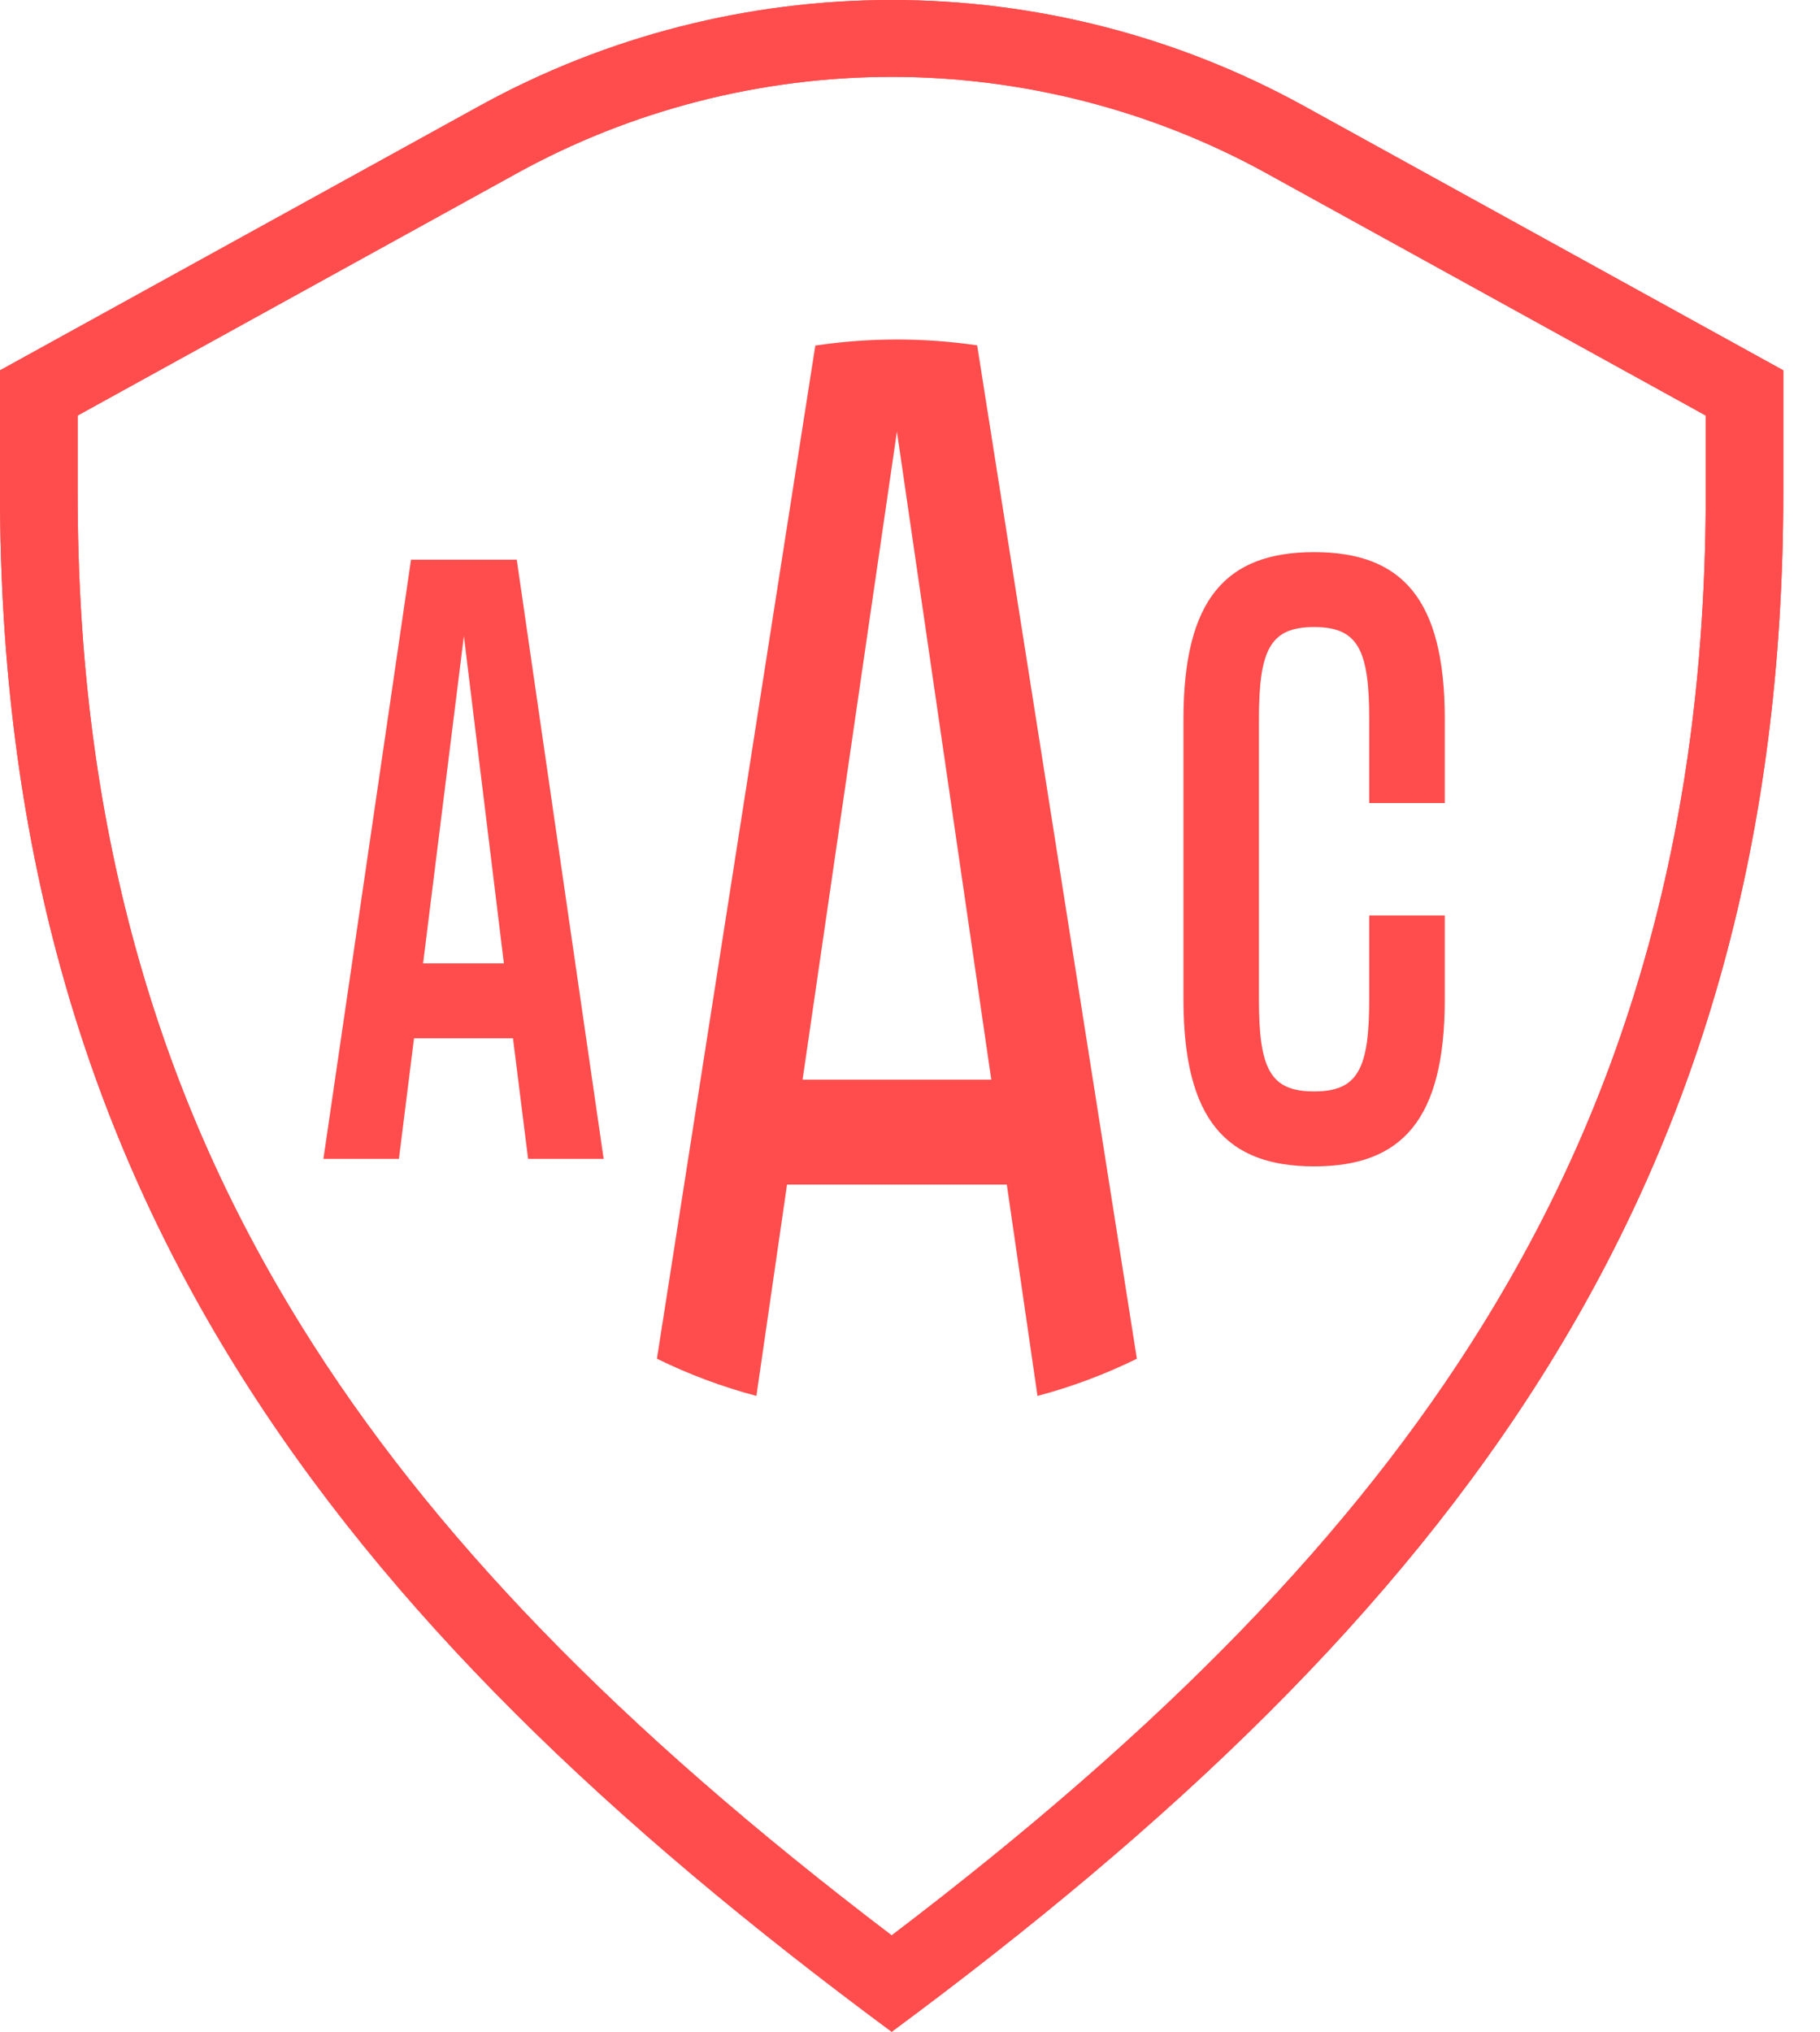 <svg width="43" height="48" viewBox="0 0 43 48" fill="none" xmlns="http://www.w3.org/2000/svg">
<path d="M21.067 1.816C24.157 1.816 27.219 2.603 29.921 4.093L40.301 9.817V11.62C40.301 15.52 39.856 19.035 38.939 22.367C38.062 25.551 36.778 28.483 35.012 31.331C31.983 36.213 27.535 40.808 21.067 45.723C14.6 40.808 10.151 36.213 7.123 31.331C5.357 28.483 4.072 25.55 3.196 22.367C2.279 19.035 1.834 15.52 1.834 11.62V9.817L12.214 4.093C14.914 2.603 17.975 1.816 21.067 1.816ZM21.067 0C17.709 0 14.352 0.836 11.323 2.506L0 8.749V11.62C0 28.022 7.809 38.192 21.067 48C34.324 38.192 42.133 28.022 42.133 11.62V8.749L30.811 2.506C27.781 0.836 24.423 0 21.067 0Z" fill="#FF4C4C"/>
<path d="M21.067 1.816C24.157 1.816 27.219 2.603 29.921 4.093L40.301 9.817V11.62C40.301 15.52 39.856 19.035 38.939 22.367C38.062 25.551 36.778 28.483 35.012 31.331C31.983 36.213 27.535 40.808 21.067 45.723C14.6 40.808 10.151 36.213 7.123 31.331C5.357 28.483 4.072 25.55 3.196 22.367C2.279 19.035 1.834 15.52 1.834 11.62V9.817L12.214 4.093C14.914 2.603 17.975 1.816 21.067 1.816ZM21.067 0C17.709 0 14.352 0.836 11.323 2.506L0 8.749V11.62C0 28.022 7.809 38.192 21.067 48C34.324 38.192 42.133 28.022 42.133 11.62V8.749L30.811 2.506C27.781 0.836 24.423 0 21.067 0Z" fill="#FF4C4C"/>
<path d="M12.12 24.529H9.782L9.425 27.378H7.641L9.711 13.222H12.209L14.262 27.378H12.477L12.12 24.529ZM11.905 22.759L10.96 15.026L9.996 22.759H11.905Z" fill="#FF4C4C"/>
<path d="M32.35 16.99C32.35 15.344 32.082 14.814 31.047 14.814C30.012 14.814 29.744 15.345 29.744 16.99V23.609C29.744 25.255 30.012 25.785 31.047 25.785C32.082 25.785 32.35 25.254 32.35 23.609V21.627H34.135V23.609C34.135 26.458 33.118 27.555 31.048 27.555C28.978 27.555 27.961 26.458 27.961 23.609V16.99C27.961 14.141 28.978 13.044 31.048 13.044C33.118 13.044 34.135 14.141 34.135 16.99V18.972H32.35V16.99Z" fill="#FF4C4C"/>
<path d="M23.087 8.159C22.468 8.068 21.836 8.021 21.191 8.021C20.536 8.021 19.892 8.07 19.263 8.164L15.521 32.099C16.266 32.465 17.053 32.761 17.871 32.978L18.595 27.984H23.787L24.512 32.978C25.33 32.761 26.115 32.465 26.86 32.1L23.087 8.159ZM18.962 25.508L21.191 10.195L23.421 25.508H18.962Z" fill="#FF4C4C"/>
</svg>
